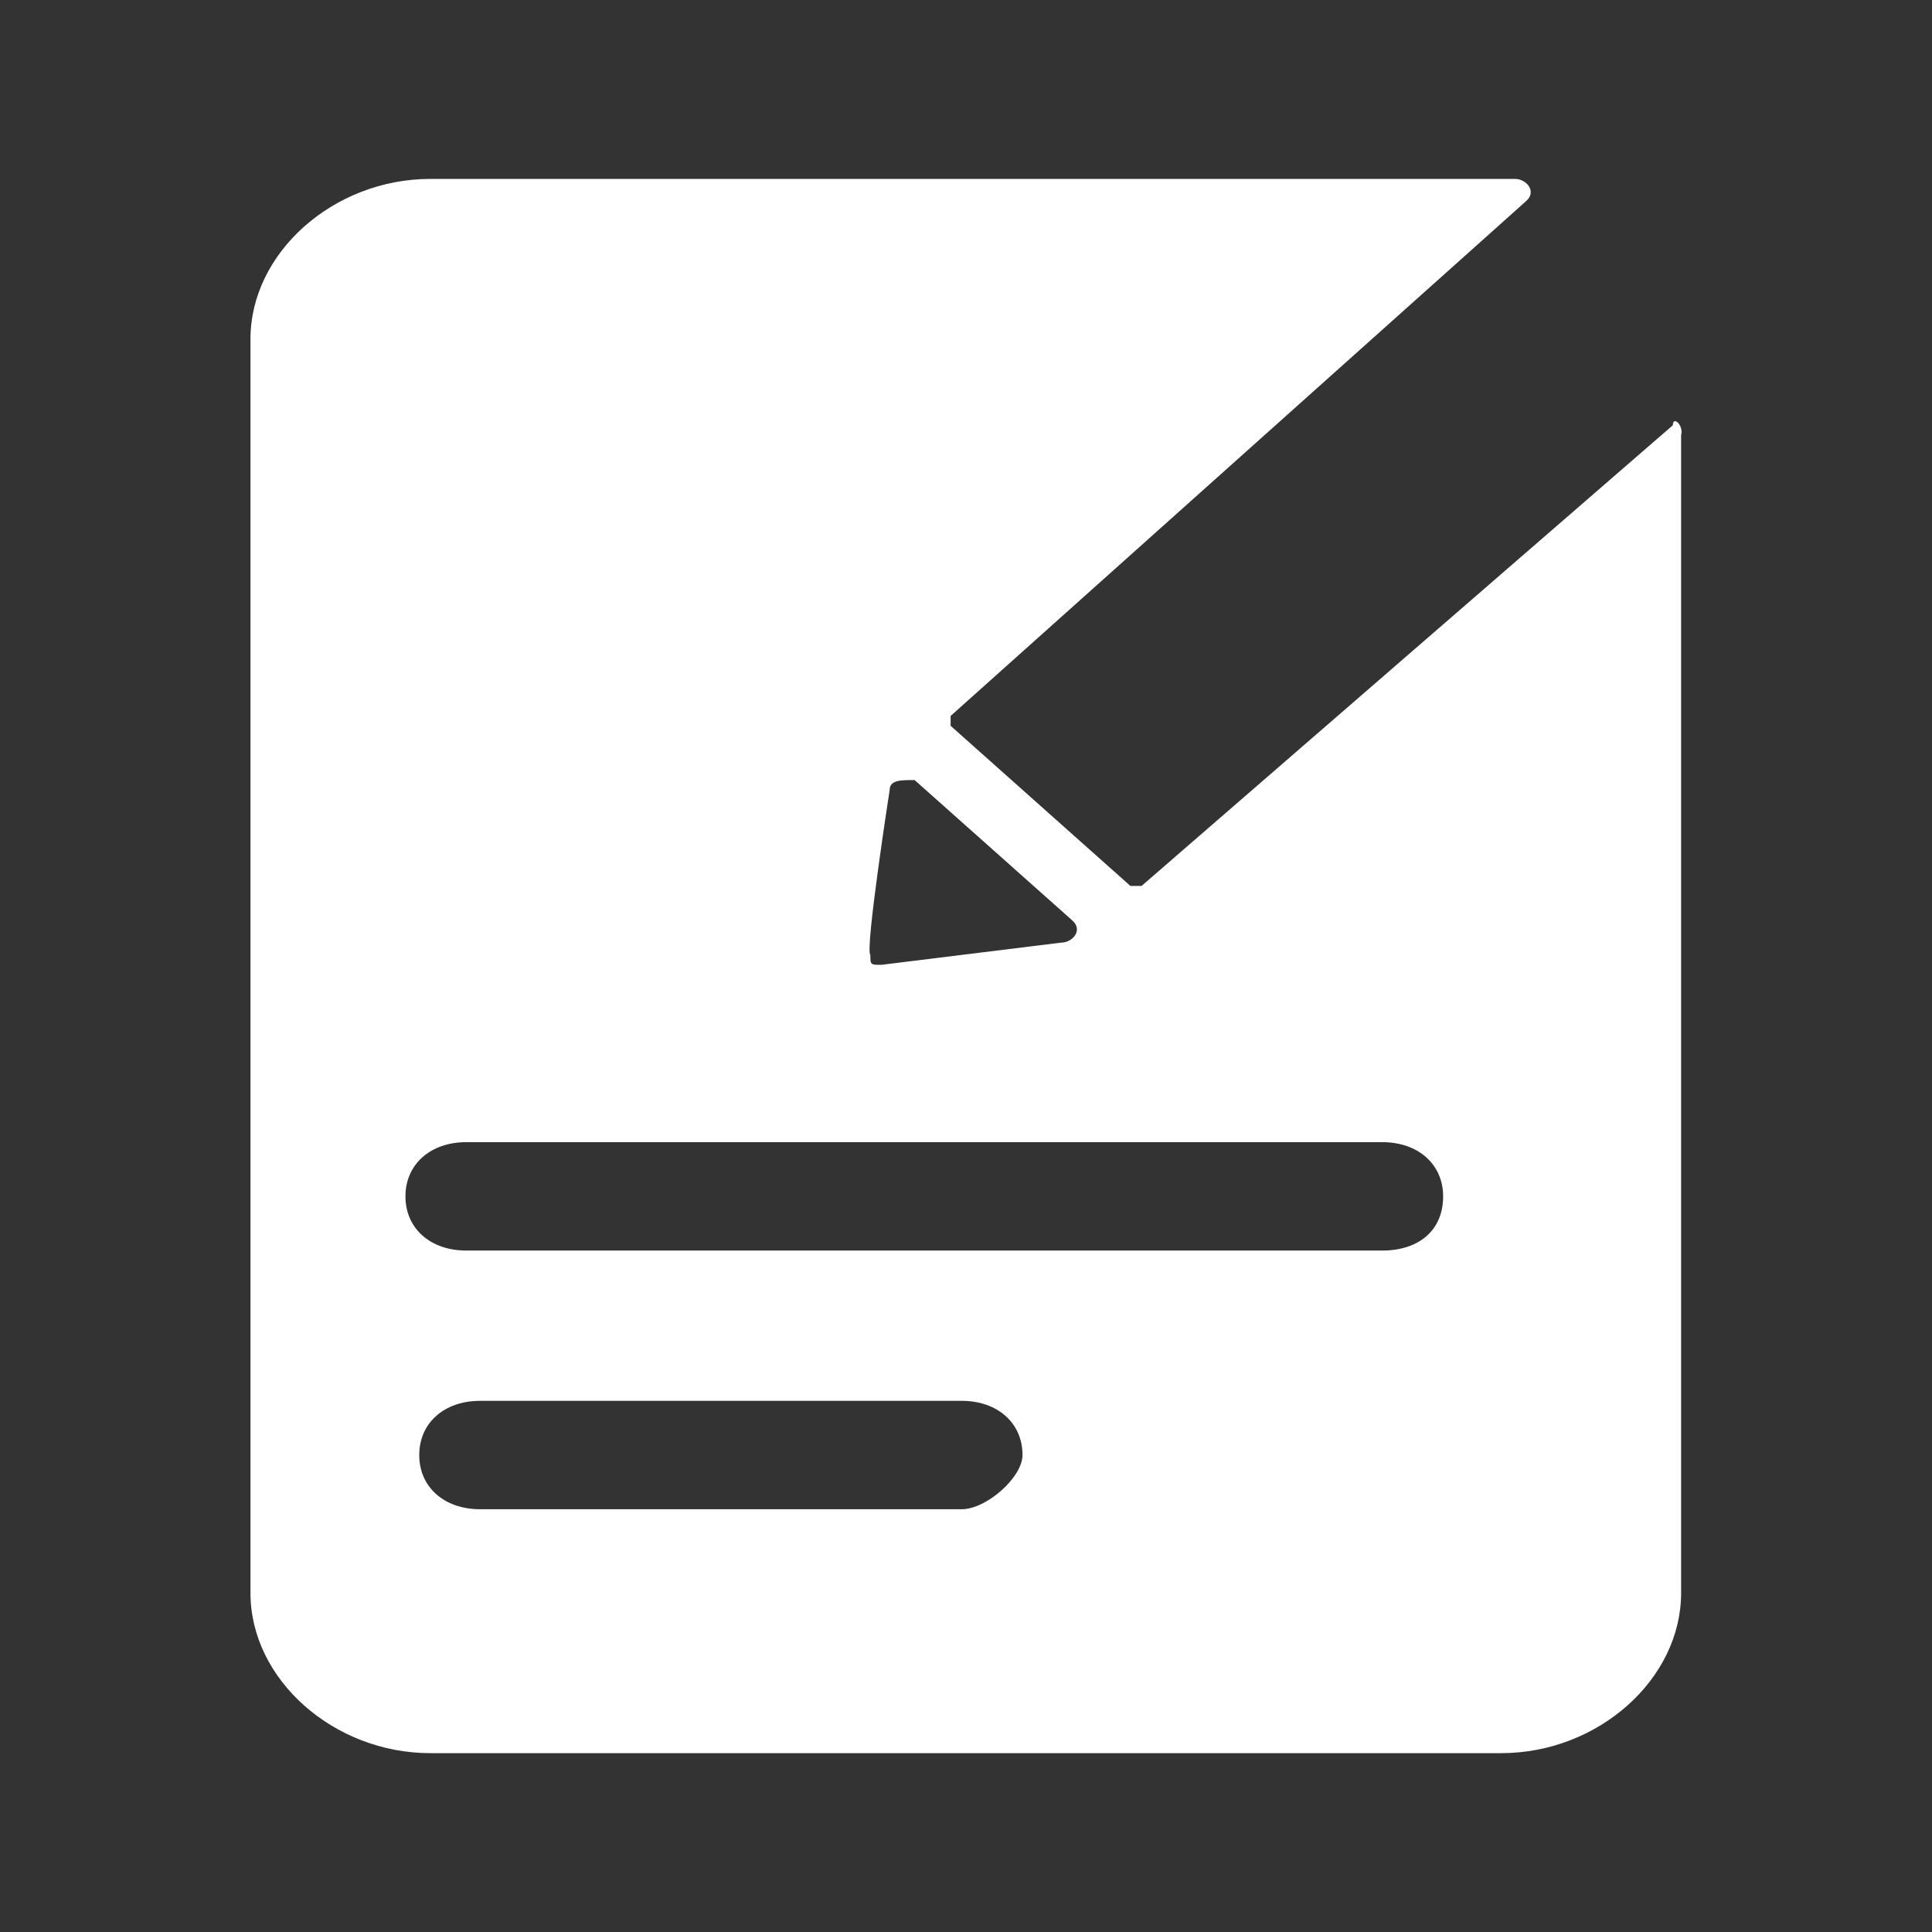 <?xml version="1.0" encoding="UTF-8"?>
<svg width="28px" height="28px" viewBox="0 0 28 28" version="1.1" xmlns="http://www.w3.org/2000/svg" xmlns:xlink="http://www.w3.org/1999/xlink">
    <rect x="0" y="0" width="28" height="28" fill="#333333" stroke="none"/>
    <title>作业全过程管理</title>
    <g id="页面-1" stroke="none" stroke-width="1" fill="none" fill-rule="evenodd">
        <g id="作业全过程管理">
            <rect id="矩形备份-9" opacity="0.428" x="0" y="0" width="28" height="28"></rect>
            <g id="编组" transform="translate(3.63, 2.593)" fill="#FFFFFF" fill-rule="nonzero">
                <path d="M20.614,3.57 L12.914,10.247 L12.753,10.247 L10.147,7.926 L10.147,7.783 L18.488,0.321 C18.649,0.179 18.488,0 18.328,0 L2.607,0 C1.203,0 0,1.071 0,2.321 L0,20.494 C0,21.744 1.203,22.815 2.607,22.815 L18.127,22.815 C19.531,22.815 20.734,21.744 20.734,20.494 L20.734,3.713 C20.774,3.57 20.614,3.428 20.614,3.57 L20.614,3.57 Z M9.264,8.855 C9.264,8.712 9.425,8.712 9.625,8.712 L11.911,10.747 C12.072,10.89 11.911,11.068 11.751,11.068 L9.144,11.39 C8.984,11.39 8.984,11.39 8.984,11.247 C8.903,11.175 9.264,8.855 9.264,8.855 Z M10.307,19.28 L3.329,19.28 C2.807,19.28 2.446,18.959 2.446,18.495 C2.446,18.03 2.807,17.709 3.329,17.709 L10.307,17.709 C10.828,17.709 11.189,18.03 11.189,18.495 C11.189,18.816 10.668,19.28 10.307,19.28 Z M16.403,15.531 L3.128,15.531 C2.607,15.531 2.246,15.21 2.246,14.746 C2.246,14.282 2.607,13.96 3.128,13.96 L16.403,13.96 C16.924,13.96 17.285,14.282 17.285,14.746 C17.285,15.246 16.924,15.531 16.403,15.531 L16.403,15.531 Z" id="形状"></path>
            </g>
        </g>
    </g>
</svg>